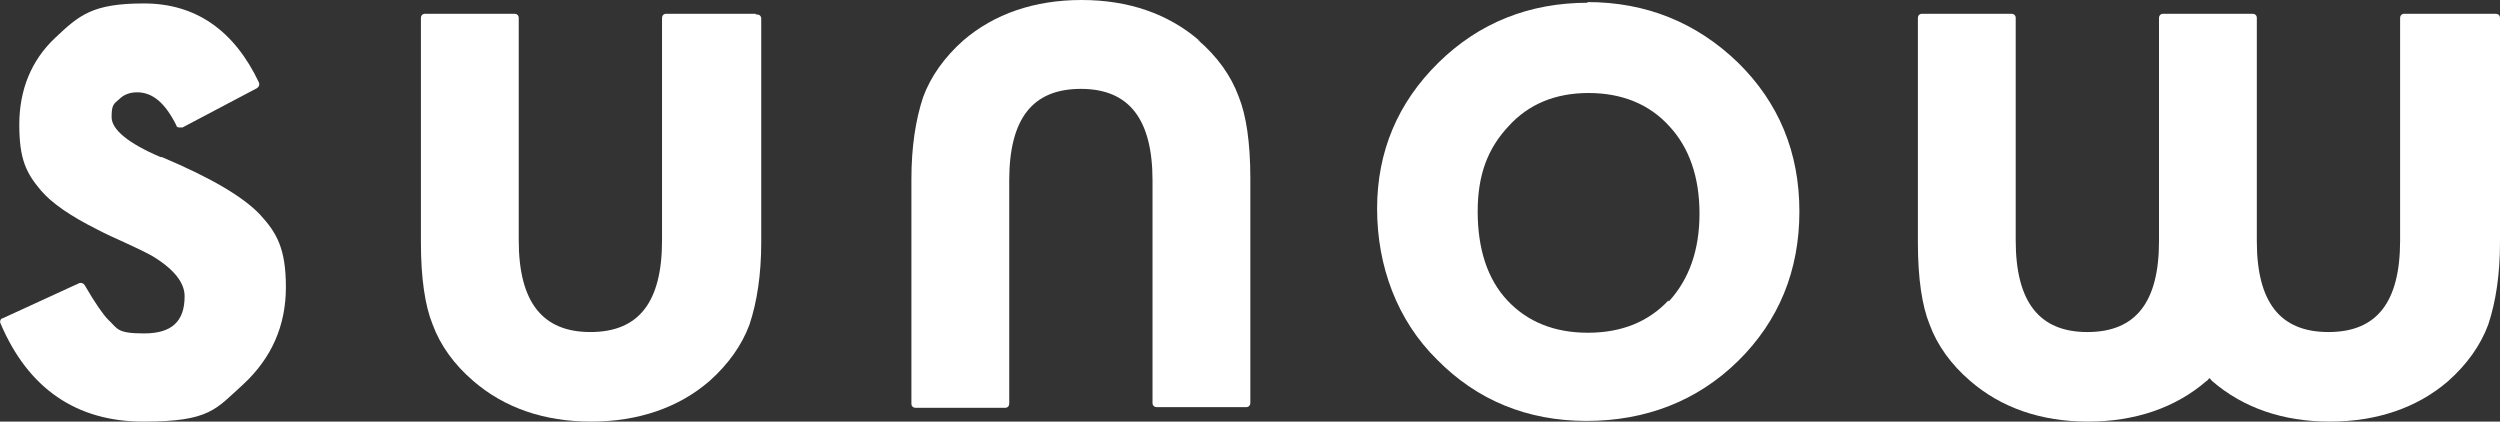 <?xml version="1.0" encoding="UTF-8"?>
<svg id="_レイヤー_1" xmlns="http://www.w3.org/2000/svg" version="1.1" viewBox="0 0 362.9 61.2">
  <rect x="0" y="0" width="362.9" height="61.2" fill="#333333" stroke="none"/>
  <!-- Generator: Adobe Illustrator 29.5.1, SVG Export Plug-In . SVG Version: 2.1.0 Build 141)  -->
  <defs>
    <style>
      .st0 {
        fill: #fff;
      }
    </style>
  </defs>
  <path class="st0" d="M23.3,22.8c-4.7-2-7.1-4-7.1-5.8s.3-1.9,1.1-2.6c.7-.7,1.6-1,2.6-1,2.3,0,4.1,1.6,5.7,4.8,0,.2.2.3.4.3h.5l10.8-5.7c.3-.2.4-.5.3-.8C34,4.4,28.4.5,20.9.5s-9.4,1.7-12.9,5-5.2,7.6-5.2,12.6,1,7,3.1,9.5c1.6,1.9,4.4,3.8,8.2,5.7,1.3.7,2.7,1.3,4,1.9,1.3.6,2.6,1.2,3.9,1.9,3.2,1.9,4.8,3.9,4.8,5.9,0,3.7-1.9,5.4-5.9,5.4s-3.8-.7-5.2-2c-.7-.7-1.9-2.4-3.4-5-.2-.3-.5-.4-.8-.3L.4,46.2c-.3,0-.5.5-.3.8,4,9.4,11,14.2,20.7,14.2s10.5-1.8,14.5-5.4c4.1-3.8,6.2-8.5,6.2-14.1s-1.3-7.9-3.8-10.6c-2.5-2.6-7.1-5.3-14.2-8.3h-.2Z"/>
  <path class="st0" d="M109.7,2h-13c-.4,0-.6.3-.6.6v32.3c0,9-3.4,13.3-10.4,13.3s-10.4-4.4-10.4-13.3V2.6c0-.4-.3-.6-.6-.6h-13c-.4,0-.6.3-.6.6v32.6c0,5.2.6,9.2,1.7,11.9,1.1,3,3.1,5.8,5.9,8.2,4.5,3.9,10.3,5.9,17.1,5.9s12.7-2,17.2-5.9c2.7-2.4,4.7-5.2,5.8-8.2,1.1-3.3,1.7-7.3,1.7-11.9V2.7c0-.4-.3-.6-.6-.6h-.2Z"/>
  <path class="st0" d="M362,2h-13c-.4,0-.6.3-.6.6v32.3c0,9-3.4,13.3-10.4,13.3s-10.4-4.3-10.4-13.2V2.6c0-.4-.3-.6-.6-.6h-13c-.4,0-.6.3-.6.6v32.4c0,8.9-3.4,13.2-10.4,13.2s-10.4-4.4-10.4-13.3V2.6c0-.4-.3-.6-.6-.6h-13c-.4,0-.6.3-.6.6v32.6c0,5.2.6,9.2,1.7,11.9,1.1,3,3.1,5.8,5.9,8.2,4.5,3.9,10.3,5.9,17.1,5.9s12.7-2,17.2-5.9c.1,0,.2-.2.4-.4.1,0,.2.2.4.4,4.5,3.9,10.3,5.9,17.1,5.9s12.7-2,17.2-5.9c2.7-2.4,4.7-5.2,5.8-8.2,1.1-3.3,1.7-7.3,1.7-11.9V2.6c0-.4-.3-.6-.6-.6h-.3Z"/>
  <path class="st0" d="M174.1,5.9c-4.5-3.9-10.3-5.9-17.1-5.9s-12.7,2-17.2,5.9c-2.7,2.4-4.7,5.2-5.8,8.2-1.1,3.3-1.7,7.3-1.7,11.9v32.6c0,.4.3.6.6.6h13c.4,0,.6-.3.6-.6V26.2c0-9,3.4-13.3,10.4-13.3s10.4,4.4,10.4,13.3v32.3c0,.4.3.6.6.6h13c.4,0,.6-.3.6-.6V25.9c0-5.2-.6-9.2-1.7-11.9-1.1-3-3.1-5.8-5.9-8.2h.2Z"/>
  <path class="st0" d="M230.5.4c-8.5,0-15.8,2.9-21.7,8.7-5.9,5.8-8.9,12.9-8.9,21.2s2.9,16.2,8.7,21.9c5.8,5.9,13.1,8.9,21.7,8.9s16.1-2.9,22-8.7,8.9-13.1,8.9-21.7-3-15.8-8.9-21.6c-6-5.8-13.3-8.8-21.9-8.8h0ZM242.2,43.6c-2.9,3.1-6.8,4.7-11.7,4.7s-8.8-1.6-11.7-4.7c-2.9-3.1-4.3-7.5-4.3-12.9s1.5-9.2,4.5-12.4c2.9-3.2,6.8-4.8,11.6-4.8s8.8,1.6,11.7,4.8c2.9,3.1,4.4,7.4,4.4,12.7s-1.5,9.5-4.4,12.7h-.1Z"/>
</svg>